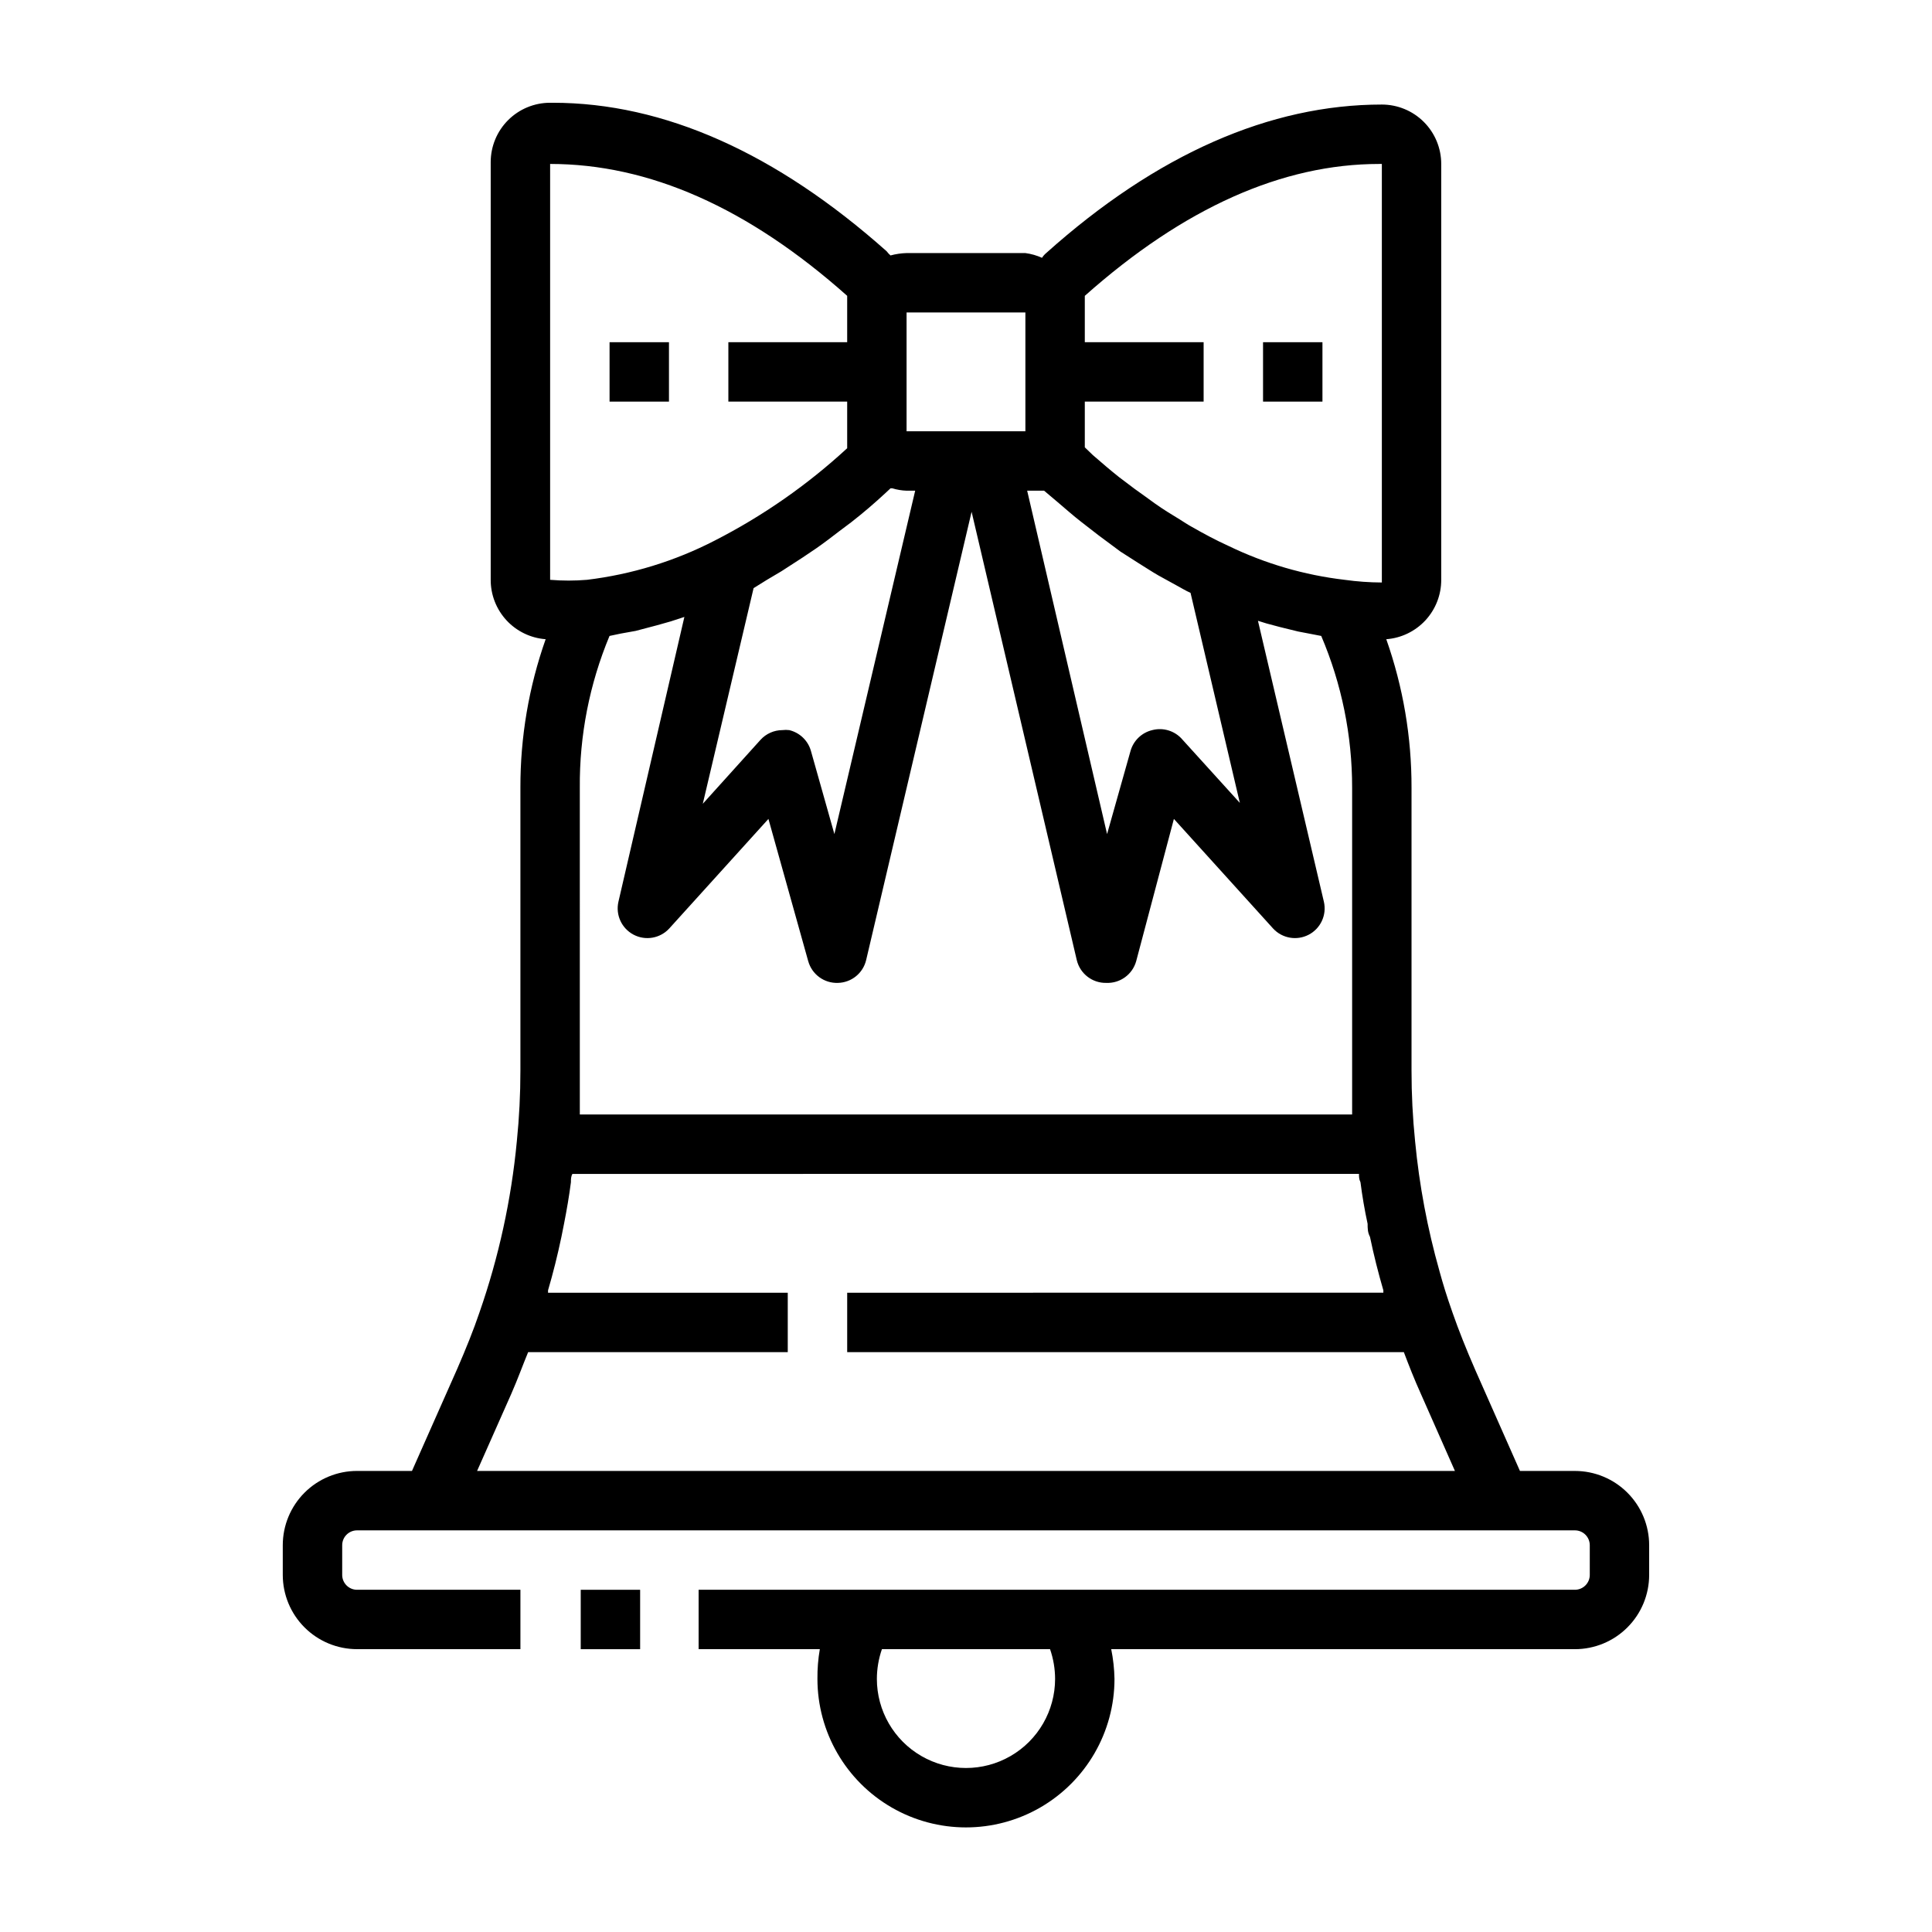 <?xml version="1.0" encoding="UTF-8"?>
<!-- Uploaded to: ICON Repo, www.svgrepo.com, Generator: ICON Repo Mixer Tools -->
<svg fill="#000000" width="800px" height="800px" version="1.1" viewBox="144 144 512 512" xmlns="http://www.w3.org/2000/svg">
 <g>
  <path d="m297.9 565.31h15.742v15.742h-15.742z"/>
  <path d="m238.62 581.05h43.297v-15.742h-43.297c-2.172 0-3.934-1.766-3.934-3.938v-7.871c0-2.176 1.762-3.938 3.934-3.938h322.75c1.043 0 2.047 0.414 2.781 1.152 0.738 0.738 1.156 1.742 1.156 2.785v7.871c0 1.043-0.418 2.047-1.156 2.781-0.734 0.738-1.738 1.156-2.781 1.156h-232.23v15.742h32.121c-0.449 2.602-0.66 5.234-0.633 7.871 0 14.062 7.504 27.059 19.684 34.09 12.176 7.031 27.18 7.031 39.359 0 12.176-7.031 19.68-20.027 19.68-34.09-0.051-2.644-0.34-5.277-0.867-7.871h122.88c5.219 0 10.227-2.074 13.914-5.766 3.691-3.688 5.766-8.695 5.766-13.914v-7.871c0-5.219-2.074-10.227-5.766-13.918-3.688-3.691-8.695-5.762-13.914-5.762h-14.562l-11.809-26.688c-2.441-5.59-4.41-10.547-6.062-15.273-1.652-4.723-2.441-7.32-3.465-11.02h0.004c-3.188-11.25-5.348-22.762-6.457-34.398-0.633-6.227-0.949-12.48-0.945-18.738v-74.941c0.031-13.406-2.231-26.719-6.691-39.359 3.969-0.297 7.676-2.09 10.379-5.008 2.699-2.922 4.195-6.758 4.184-10.734v-110.21c0-4.176-1.656-8.18-4.609-11.133-2.953-2.953-6.957-4.609-11.133-4.609-29.52 0-59.59 13.066-88.953 39.359-0.43 0.359-0.801 0.785-1.102 1.258-1.402-0.633-2.887-1.055-4.41-1.258h-31.488c-1.438 0.043-2.863 0.254-4.25 0.629-0.383-0.328-0.723-0.699-1.023-1.102-29.285-26.055-59.039-39.359-88.48-39.359h-0.711c-4.176 0-8.18 1.656-11.133 4.609s-4.609 6.957-4.609 11.133v110.68c-0.012 3.977 1.484 7.812 4.184 10.734 2.703 2.918 6.41 4.711 10.379 5.008-4.461 12.641-6.723 25.953-6.691 39.359v74.941c0.004 6.258-0.312 12.512-0.945 18.738-1.469 15.48-4.797 30.734-9.918 45.418-1.574 4.644-3.543 9.523-5.902 14.957l-11.969 27.004h-14.562c-5.219 0-10.223 2.07-13.914 5.762-3.691 3.691-5.766 8.699-5.766 13.918v7.871c0 5.219 2.074 10.227 5.766 13.914 3.691 3.691 8.695 5.766 13.914 5.766zm184.99 7.871c0 8.438-4.5 16.234-11.809 20.453-7.305 4.219-16.309 4.219-23.613 0-7.309-4.219-11.809-12.016-11.809-20.453 0.008-2.68 0.461-5.34 1.336-7.871h44.559c0.875 2.531 1.328 5.191 1.336 7.871zm-72.5-293.55 5.59-3.621 3.621-2.441c2.047-1.418 4.094-2.992 6.141-4.566l3.148-2.363c3.098-2.414 6.168-5.039 9.211-7.871l1.18-1.102h0.473v0.004c1.227 0.375 2.496 0.586 3.777 0.629h2.281l-21.41 91-6.219-22.043c-0.777-2.742-2.977-4.848-5.746-5.508-0.602-0.078-1.211-0.078-1.812 0-2.219 0.004-4.336 0.949-5.824 2.598l-15.273 16.926 13.461-57.152 3.547-2.203zm83.996-9.523 5.824 4.328 4.801 3.07c1.812 1.102 3.543 2.281 5.352 3.305l4.723 2.598c1.18 0.629 2.441 1.418 3.699 1.969l13.066 55.656-15.352-16.926h0.004c-1.969-2.203-5.012-3.113-7.871-2.359-2.769 0.66-4.969 2.766-5.746 5.508l-6.219 22.043-21.176-91h4.488l3.543 2.992c2.125 1.812 4.172 3.621 6.297 5.273zm-137.45 66.91c-0.117-13.801 2.559-27.484 7.871-40.227l2.992-0.629 3.938-0.707 5.668-1.496 3.621-1.023 3.621-1.18-17.48 75.492c-0.789 3.477 0.855 7.051 4.012 8.711 3.156 1.66 7.031 0.992 9.449-1.629l26.293-29.047 10.547 37.707h0.004c0.98 3.504 4.234 5.883 7.871 5.746 3.582-0.082 6.656-2.574 7.477-6.059l27.945-118.79 27.867 118.79c0.859 3.629 4.144 6.16 7.875 6.059 3.637 0.137 6.891-2.242 7.871-5.746l9.996-37.707 26.293 29.047c2.418 2.621 6.297 3.289 9.453 1.629 3.156-1.66 4.801-5.234 4.008-8.711l-17.477-74.469 2.281 0.707 3.543 0.945 4.801 1.18 3.699 0.707 2.441 0.473h0.004c5.418 12.719 8.203 26.402 8.188 40.227v74.941 11.652h-204.67v-11.652zm211.84-165.31h0.707v110.92c-3.293-0.016-6.578-0.25-9.84-0.707-10.691-1.25-21.094-4.285-30.781-8.977-3.305-1.496-6.535-3.227-9.84-5.117-1.023-0.551-2.047-1.258-3.07-1.891-2.203-1.34-4.41-2.676-6.613-4.25-2.203-1.574-3.543-2.598-5.352-3.856l-4.172-3.148c-2.281-1.812-4.566-3.777-6.926-5.824l-2.125-2.047v-12.125h31.488v-15.742h-31.488v-12.281c26.289-23.379 52.426-34.953 78.012-34.953zm-93.758 39.359v31.488h-31.488v-31.488zm-125.95-39.359c26.137 0 52.352 11.492 78.723 34.953v12.281h-31.488v15.742h31.488v12.359c-10.535 9.723-22.348 17.957-35.109 24.48-10.578 5.453-22.039 8.969-33.852 10.395-3.246 0.273-6.512 0.273-9.762 0zm-10.312 325.98c1.73-3.938 3.148-7.871 4.488-11.098h68.801v-15.746h-63.527v-0.629c1.363-4.672 2.547-9.395 3.543-14.168l0.707-3.543c0.707-3.621 1.34-7.242 1.812-10.941 0-0.789 0-1.496 0.395-2.203l208.45-0.004c0 0.707 0 1.418 0.395 2.203 0.473 3.699 1.102 7.398 1.891 11.02 0 1.18 0 2.281 0.629 3.465 0.996 4.777 2.18 9.5 3.543 14.168v0.629l-142.09 0.004v15.742l147.52 0.004c1.34 3.543 2.754 7.164 4.566 11.18l8.973 20.309h-259.14z"/>
  <path d="m478.72 234.69h15.742v15.742h-15.742z"/>
  <path d="m305.54 234.69h15.742v15.742h-15.742z"/>
 </g>
</svg>